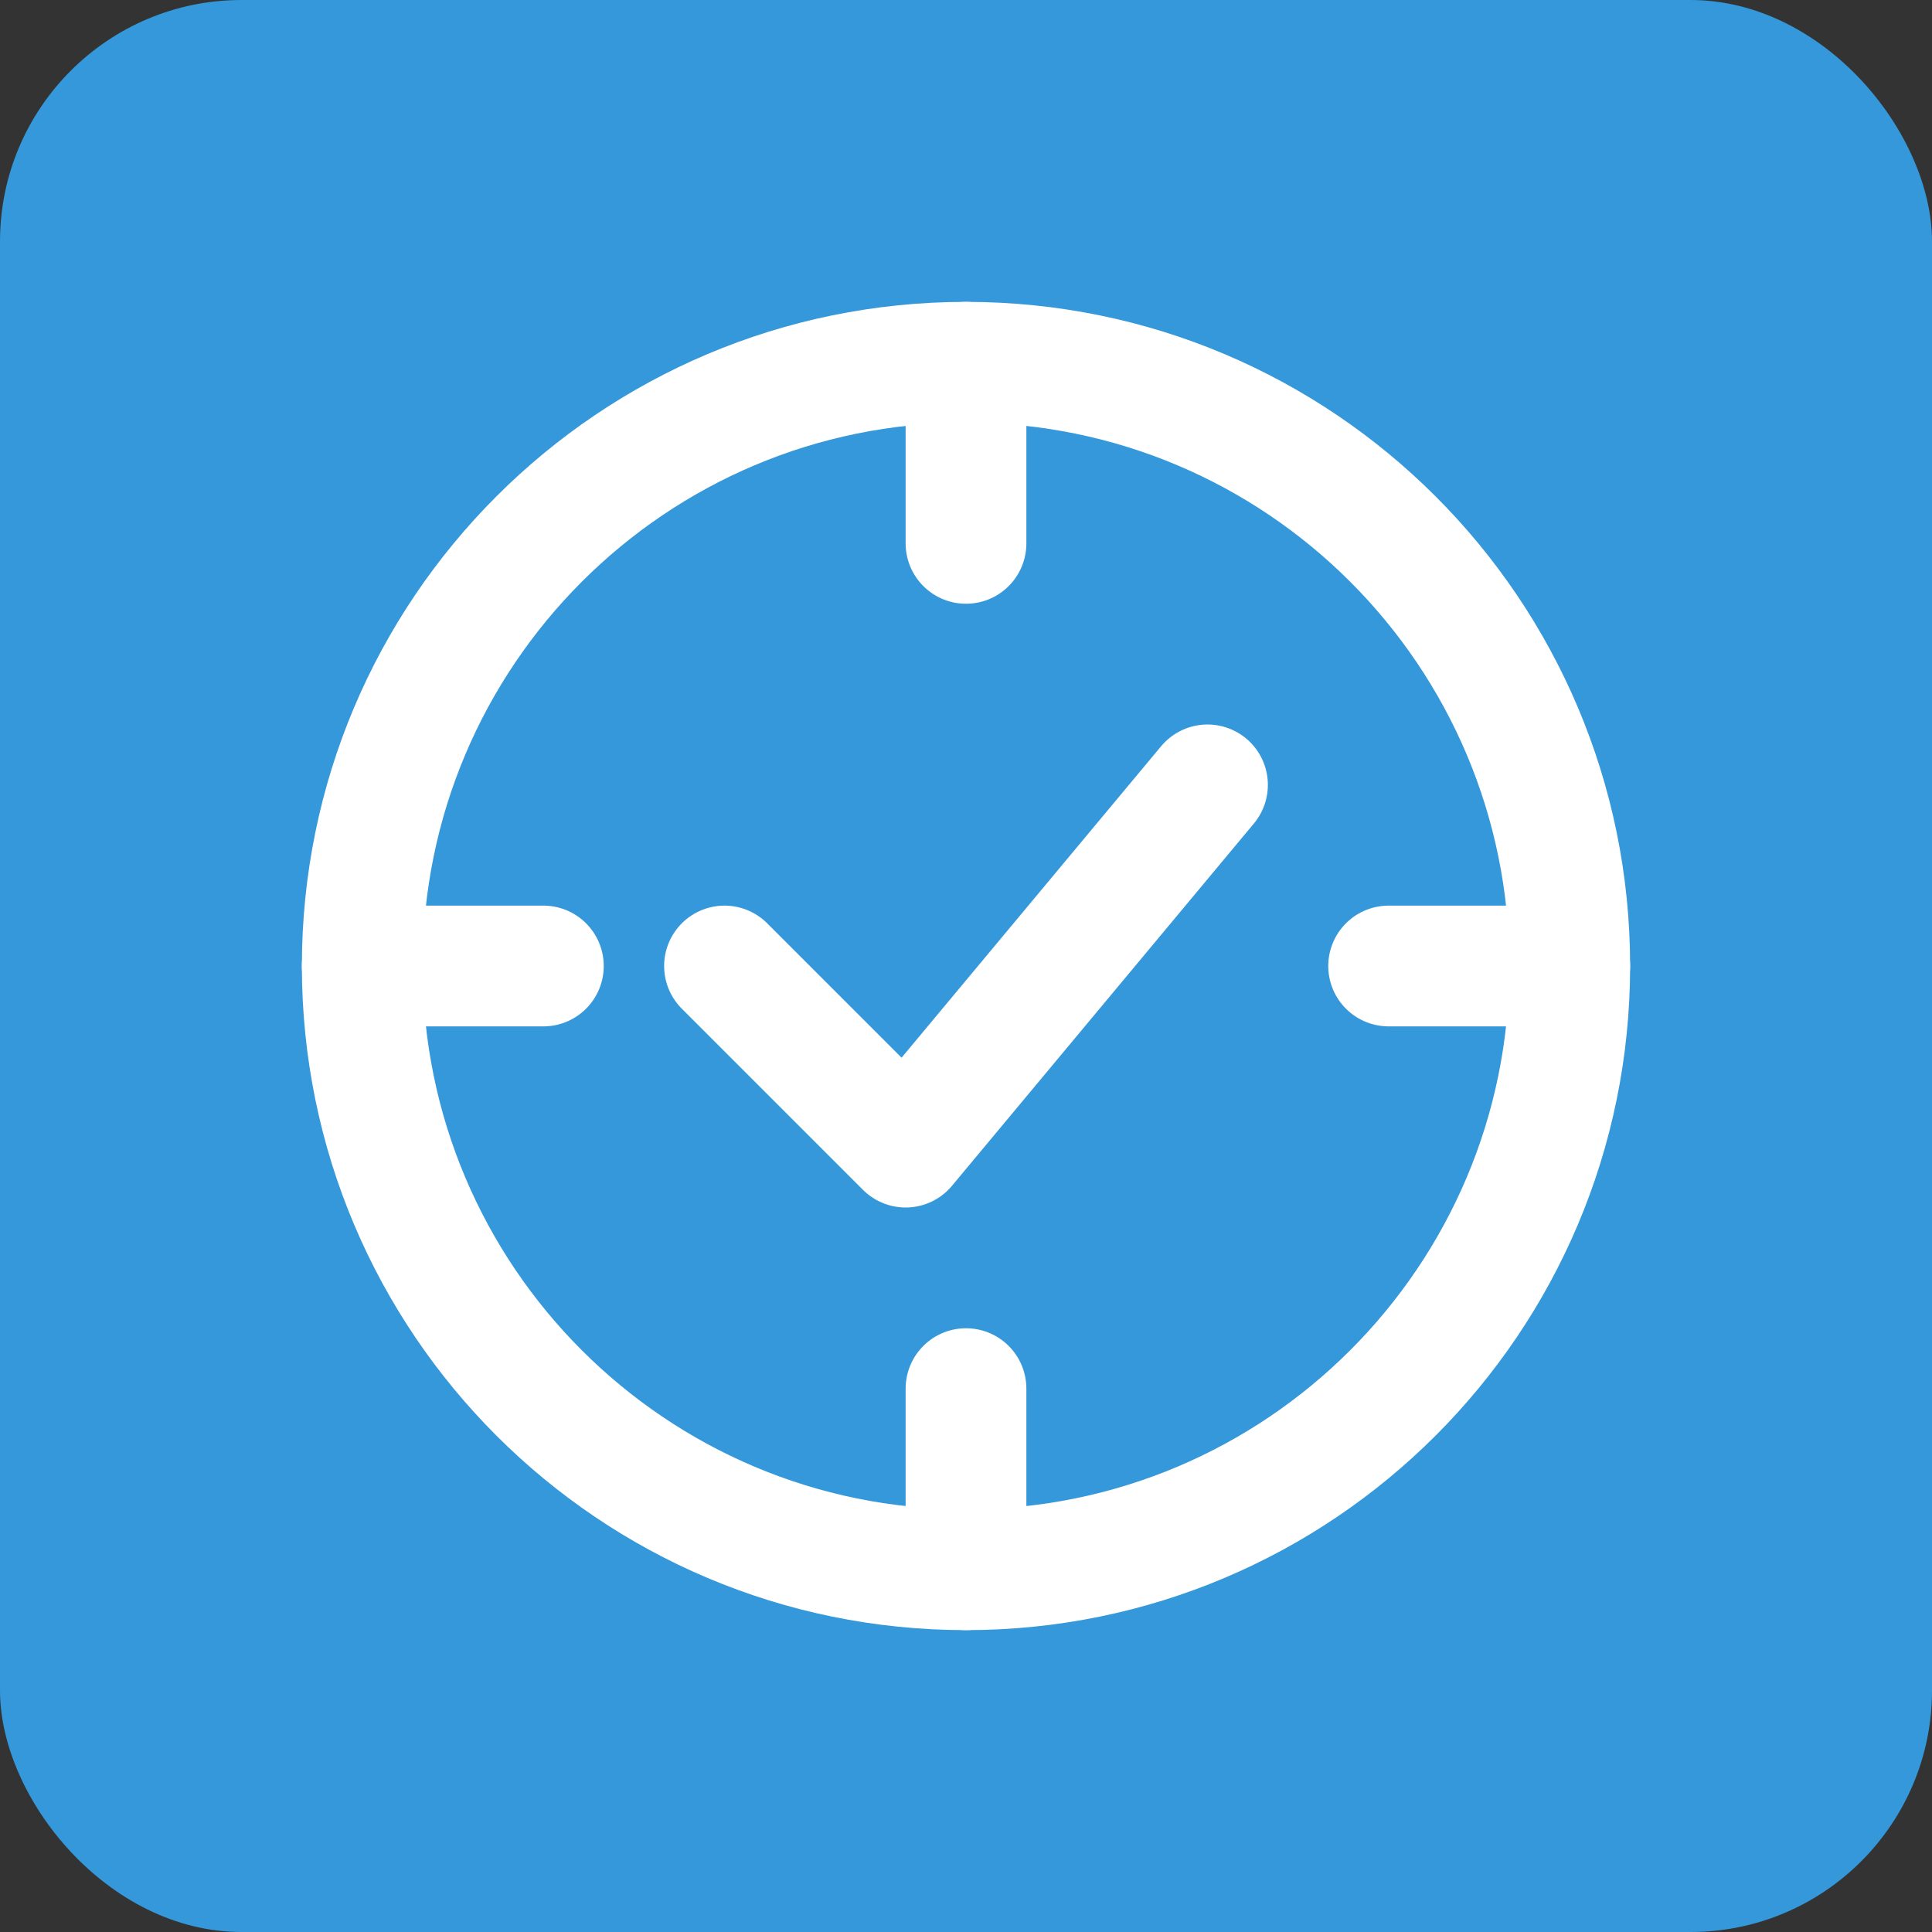 <svg width="32" height="32" viewBox="0 0 32 32" fill="none" xmlns="http://www.w3.org/2000/svg">
  <rect x="0" y="0" width="32" height="32" fill="#333333" stroke="none"/>
  <rect width="32" height="32" rx="4" fill="#3498DB"/>
  <path d="M16 6C10.477 6 6 10.477 6 16C6 21.523 10.477 26 16 26C21.523 26 26 21.523 26 16C26 10.477 21.523 6 16 6Z" stroke="white" stroke-width="2"/>
  <path d="M12 16L15 19L20 13" stroke="white" stroke-width="2" stroke-linecap="round" stroke-linejoin="round"/>
  <path d="M6 16H9" stroke="white" stroke-width="2" stroke-linecap="round"/>
  <path d="M23 16H26" stroke="white" stroke-width="2" stroke-linecap="round"/>
  <path d="M16 6V9" stroke="white" stroke-width="2" stroke-linecap="round"/>
  <path d="M16 23V26" stroke="white" stroke-width="2" stroke-linecap="round"/>
</svg>
